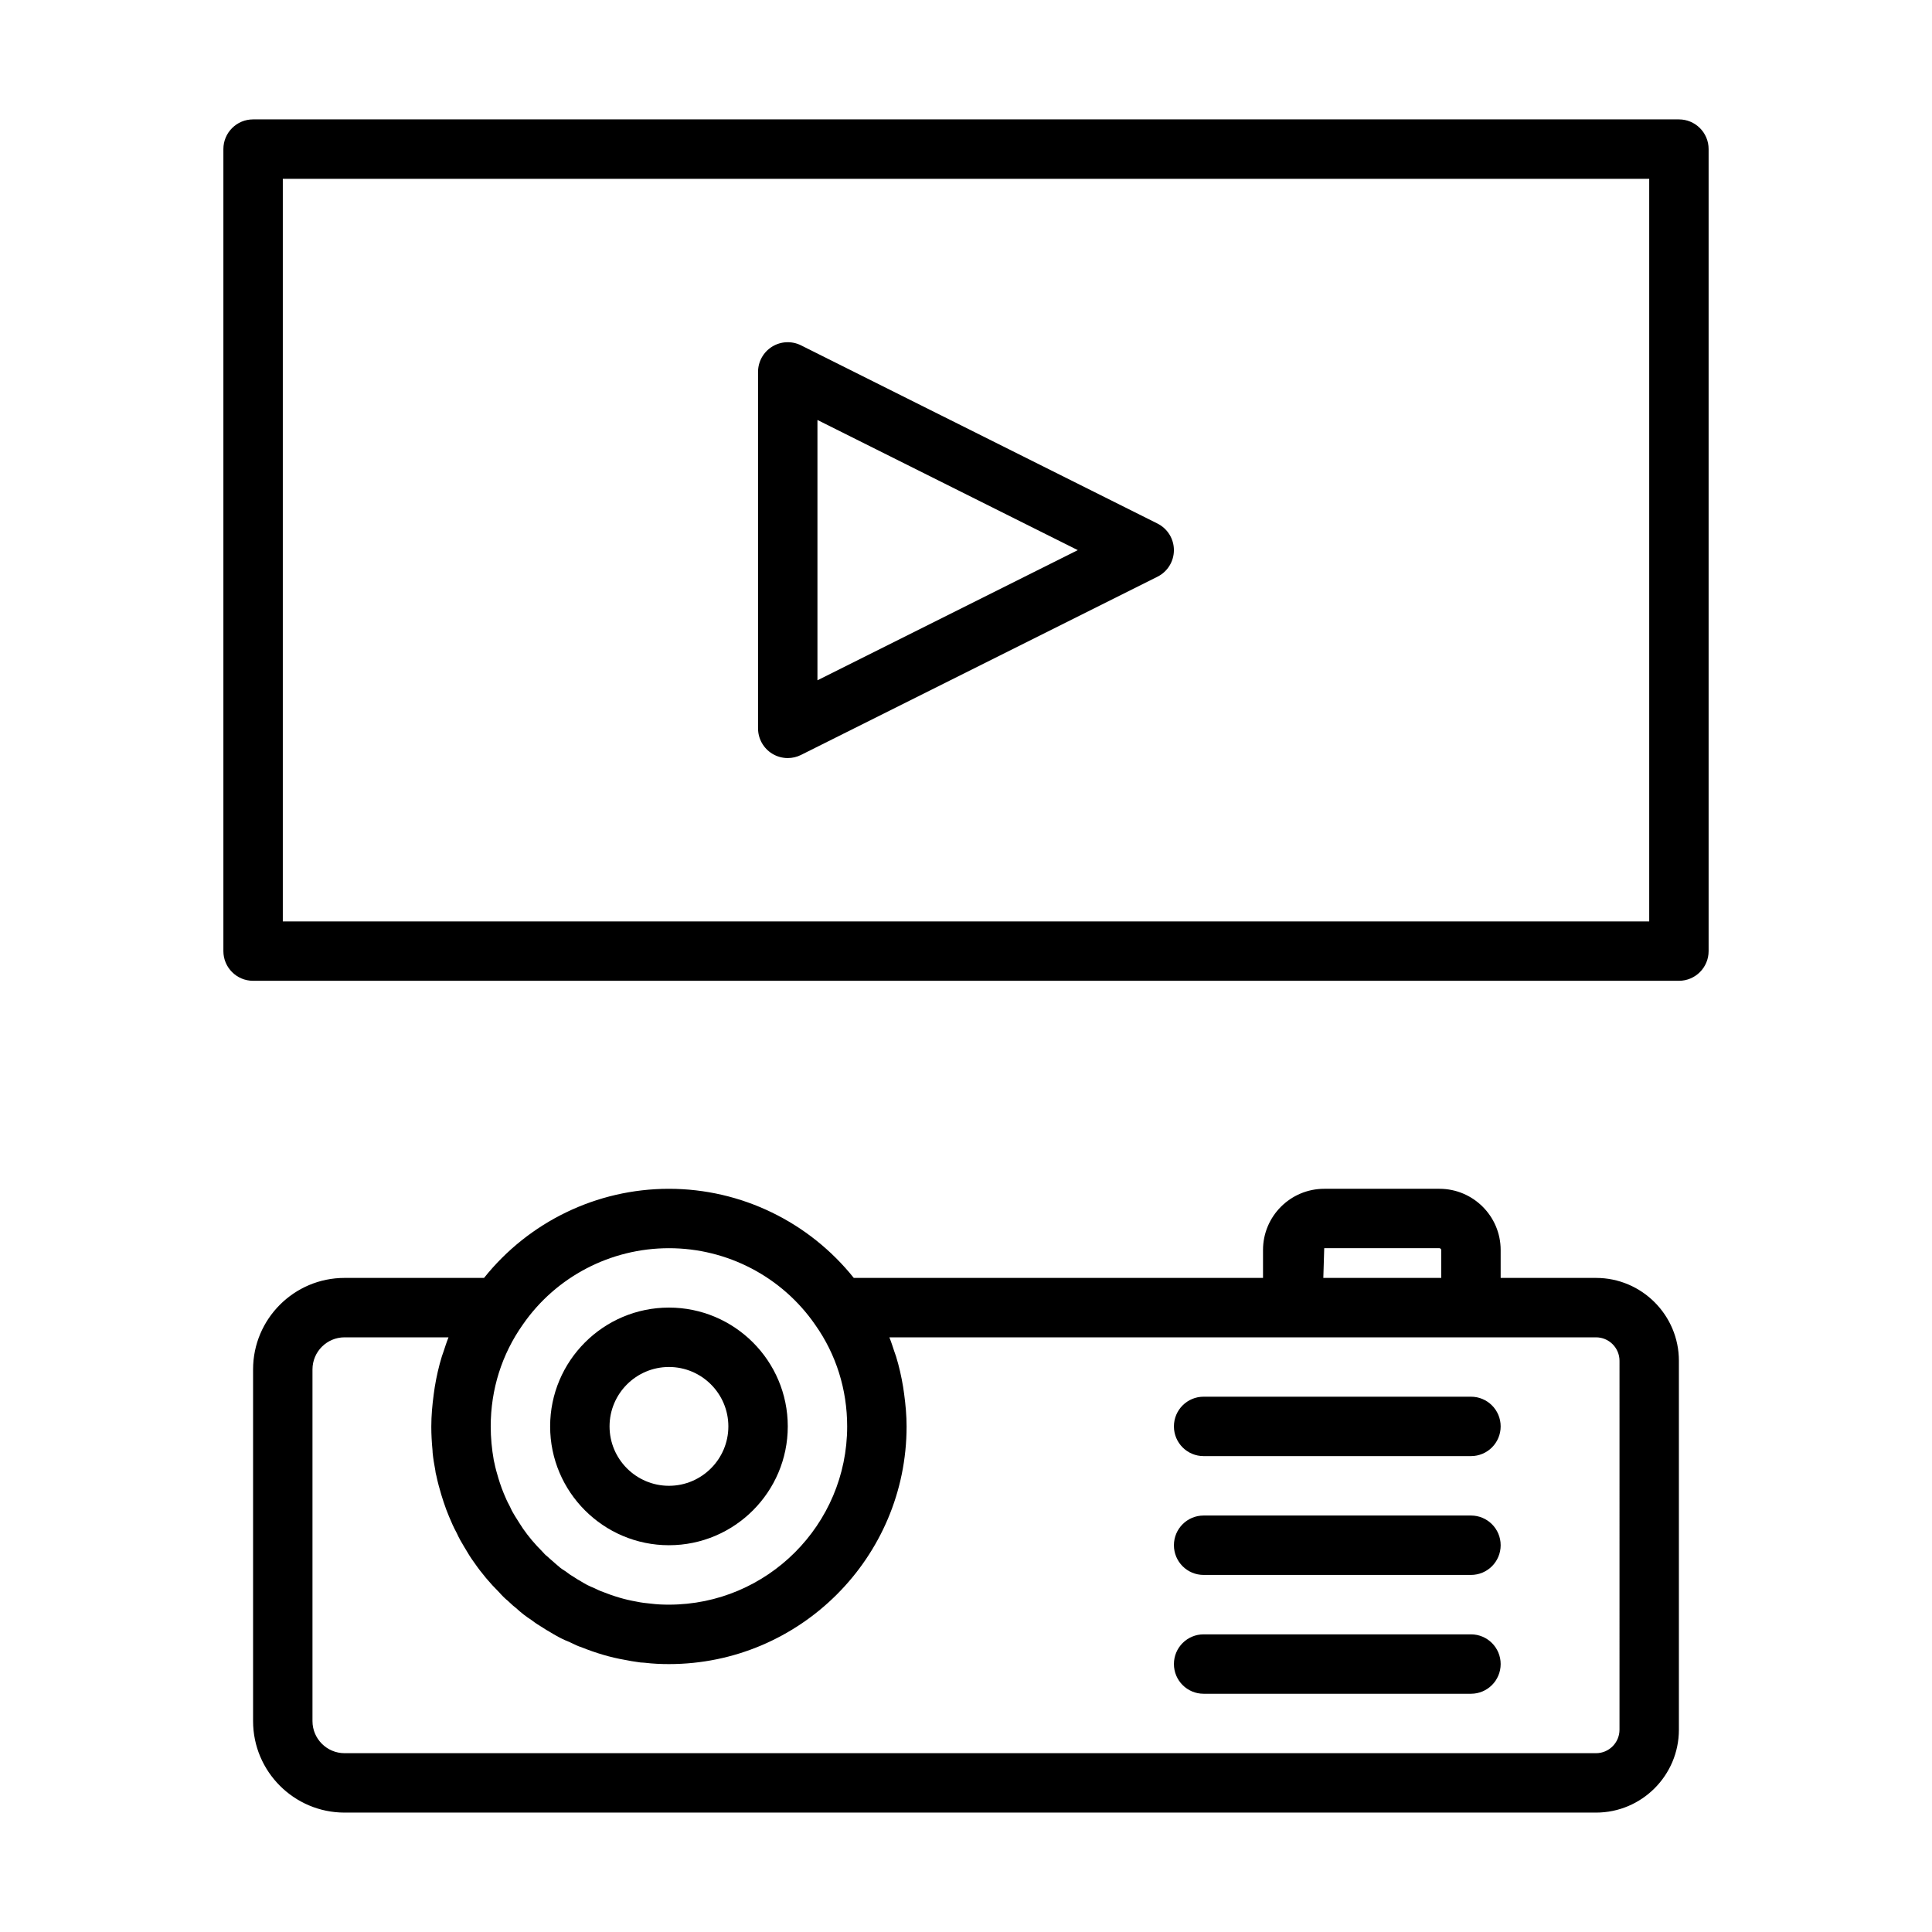 <?xml version="1.0" encoding="UTF-8"?>
<!-- Uploaded to: SVG Repo, www.svgrepo.com, Generator: SVG Repo Mixer Tools -->
<svg fill="#000000" width="800px" height="800px" version="1.1" viewBox="144 144 512 512" xmlns="http://www.w3.org/2000/svg">
 <g>
  <path d="m566.96 482.66h-25.27v-7.402c0-8.941-7.277-16.215-16.219-16.215h-30.543c-8.938 0-16.215 7.273-16.215 16.211v7.406h-108.45c-11.852-14.809-29.805-23.617-48.988-23.617-19.211 0-37.188 8.824-49 23.617h-36.965c-13.363 0-24.242 10.875-24.242 24.246v93.203c0 13.367 10.879 24.246 24.246 24.246h331.65c12.109 0 21.961-9.855 21.961-21.965v-97.77c0-12.105-9.852-21.961-21.961-21.961zm-72.027-7.875h30.543c0.215 0 0.469 0.254 0.469 0.469v7.406h-31.25zm-173.66 0c15.477 0 29.945 7.566 38.715 20.227 0.016 0.023 0.031 0.047 0.047 0.07 5.543 7.824 8.473 17.145 8.473 26.938 0 26.047-21.188 47.23-47.23 47.23-1.562 0-3.121-0.055-4.863-0.277-1.191-0.121-2.383-0.23-3.867-0.555-2.891-0.5-5.738-1.328-9.363-2.766-0.387-0.129-0.766-0.348-1.633-0.754-0.695-0.293-1.398-0.578-1.965-0.883-0.57-0.316-1.137-0.621-2.109-1.223-0.258-0.145-0.52-0.277-0.773-0.461-0.227-0.16-0.457-0.316-0.695-0.453-0.574-0.332-1.102-0.652-1.629-1.082-0.297-0.238-0.609-0.461-0.945-0.66-0.613-0.367-1.289-0.891-2.117-1.652l-1.52-1.328c-0.086-0.082-0.168-0.141-0.254-0.227-0.234-0.238-0.602-0.547-0.855-0.746-0.215-0.168-0.41-0.391-0.965-1-1.984-1.984-3.656-3.965-5.121-6.074-0.703-1.059-1.41-2.184-2.082-3.258-0.43-0.699-0.875-1.445-1.203-2.207-0.113-0.27-0.238-0.531-0.379-0.777-0.547-0.969-0.961-1.945-1.43-3.074-0.387-0.914-0.707-1.82-1.039-2.805l-0.387-1.23c-0.395-1.328-0.805-2.723-1.07-4.113h-0.004c-0.043-0.207-0.09-0.414-0.145-0.621-0.547-3.102-0.82-6.106-0.82-9.004 0-9.793 2.93-19.109 8.52-27.008 8.766-12.66 23.238-20.227 38.711-20.227zm251.91 127.61c0 3.43-2.793 6.219-6.219 6.219h-331.65c-4.688 0-8.504-3.812-8.504-8.5v-93.203c0-4.691 3.816-8.504 8.504-8.504h27.547c-0.504 1.238-0.902 2.516-1.324 3.785-0.137 0.418-0.305 0.82-0.434 1.242-0.816 2.652-1.43 5.375-1.887 8.141-0.102 0.617-0.184 1.234-0.266 1.855-0.387 2.852-0.652 5.734-0.652 8.668 0 2.012 0.113 4.082 0.316 6.184 0.023 0.242 0.012 0.504 0.039 0.742 0.156 1.562 0.418 3.098 0.703 4.606 0.039 0.227 0.051 0.441 0.094 0.668 0.008 0.035 0.02 0.074 0.027 0.109 0.008 0.035 0.008 0.07 0.016 0.105 0.043 0.199 0.098 0.406 0.152 0.605 0.359 1.738 0.844 3.469 1.32 5.066 0.191 0.66 0.383 1.246 0.574 1.805 0.465 1.391 0.93 2.684 1.445 3.883 0.621 1.516 1.258 2.945 2.035 4.367 0.594 1.316 1.316 2.598 1.93 3.59 0.047 0.086 0.102 0.168 0.152 0.254 0.012 0.02 0.02 0.039 0.031 0.055 0.016 0.023 0.031 0.047 0.047 0.07 0.805 1.402 1.676 2.789 2.508 3.91 1.883 2.738 4.203 5.496 6.539 7.805 0.922 1.051 1.816 1.902 2.356 2.305 0.055 0.047 0.109 0.117 0.168 0.164 0.836 0.809 1.609 1.484 2.004 1.762 1.371 1.262 2.727 2.312 4.121 3.199 0.961 0.746 1.922 1.375 2.957 1.984 0.004 0.004 0.008 0.004 0.016 0.008 0.062 0.035 0.094 0.07 0.156 0.105 0.547 0.367 1.074 0.676 1.516 0.922 0.754 0.477 1.598 0.953 2.523 1.461 1.094 0.594 2.281 1.105 2.992 1.383 1.191 0.594 2.398 1.145 2.918 1.27 4.012 1.621 7.906 2.754 11.555 3.383 0.012 0.004 0.023 0.004 0.035 0.004 0.004 0 0.008 0 0.012 0.004 1.184 0.254 2.371 0.438 3.828 0.645 0.379 0.055 0.461 0.078 0.84 0.078 0.129 0.016 0.379 0.031 0.637 0.047 2.133 0.262 4.359 0.355 6.414 0.355 34.723 0 62.977-28.25 62.977-62.977 0-2.91-0.266-5.777-0.648-8.613-0.086-0.625-0.164-1.242-0.27-1.863-0.457-2.75-1.066-5.461-1.879-8.102-0.129-0.426-0.301-0.832-0.441-1.254-0.422-1.27-0.82-2.547-1.324-3.785h187.27c3.43 0 6.223 2.789 6.223 6.219z"/>
  <path d="m588.93 175.64h-377.86c-4.348 0-7.871 3.523-7.871 7.871v212.54c0 4.348 3.523 7.871 7.871 7.871h377.86c4.348 0 7.871-3.523 7.871-7.871v-212.54c0.004-4.344-3.523-7.871-7.871-7.871zm-7.871 212.55h-362.11v-196.8h362.11z"/>
  <path d="m533.82 514.14h-70.848c-4.348 0-7.871 3.519-7.871 7.871s3.523 7.871 7.871 7.871h70.848c4.348 0 7.871-3.519 7.871-7.871s-3.523-7.871-7.871-7.871z"/>
  <path d="m533.82 545.63h-70.848c-4.348 0-7.871 3.519-7.871 7.871 0 4.352 3.523 7.871 7.871 7.871h70.848c4.348 0 7.871-3.519 7.871-7.871 0-4.352-3.523-7.871-7.871-7.871z"/>
  <path d="m533.82 577.12h-70.848c-4.348 0-7.871 3.519-7.871 7.871 0 4.352 3.523 7.871 7.871 7.871h70.848c4.348 0 7.871-3.519 7.871-7.871 0-4.348-3.523-7.871-7.871-7.871z"/>
  <path d="m321.28 553.5c17.363 0 31.488-14.121 31.488-31.488s-14.125-31.488-31.488-31.488c-17.363 0-31.488 14.121-31.488 31.488s14.125 31.488 31.488 31.488zm0-47.234c8.684 0 15.742 7.066 15.742 15.742 0 8.68-7.062 15.742-15.742 15.742-8.684 0-15.742-7.066-15.742-15.742s7.059-15.742 15.742-15.742z"/>
  <path d="m348.62 343.72c1.266 0.781 2.703 1.176 4.141 1.176 1.203 0 2.41-0.277 3.519-0.832l94.465-47.23c2.668-1.332 4.352-4.059 4.352-7.043 0-2.984-1.684-5.707-4.352-7.043l-94.465-47.23c-2.438-1.215-5.34-1.086-7.66 0.348-2.316 1.434-3.731 3.965-3.731 6.695v94.465c0 2.727 1.414 5.262 3.731 6.695zm12.012-88.422 68.992 34.492-68.992 34.496z"/>
 </g>
</svg>